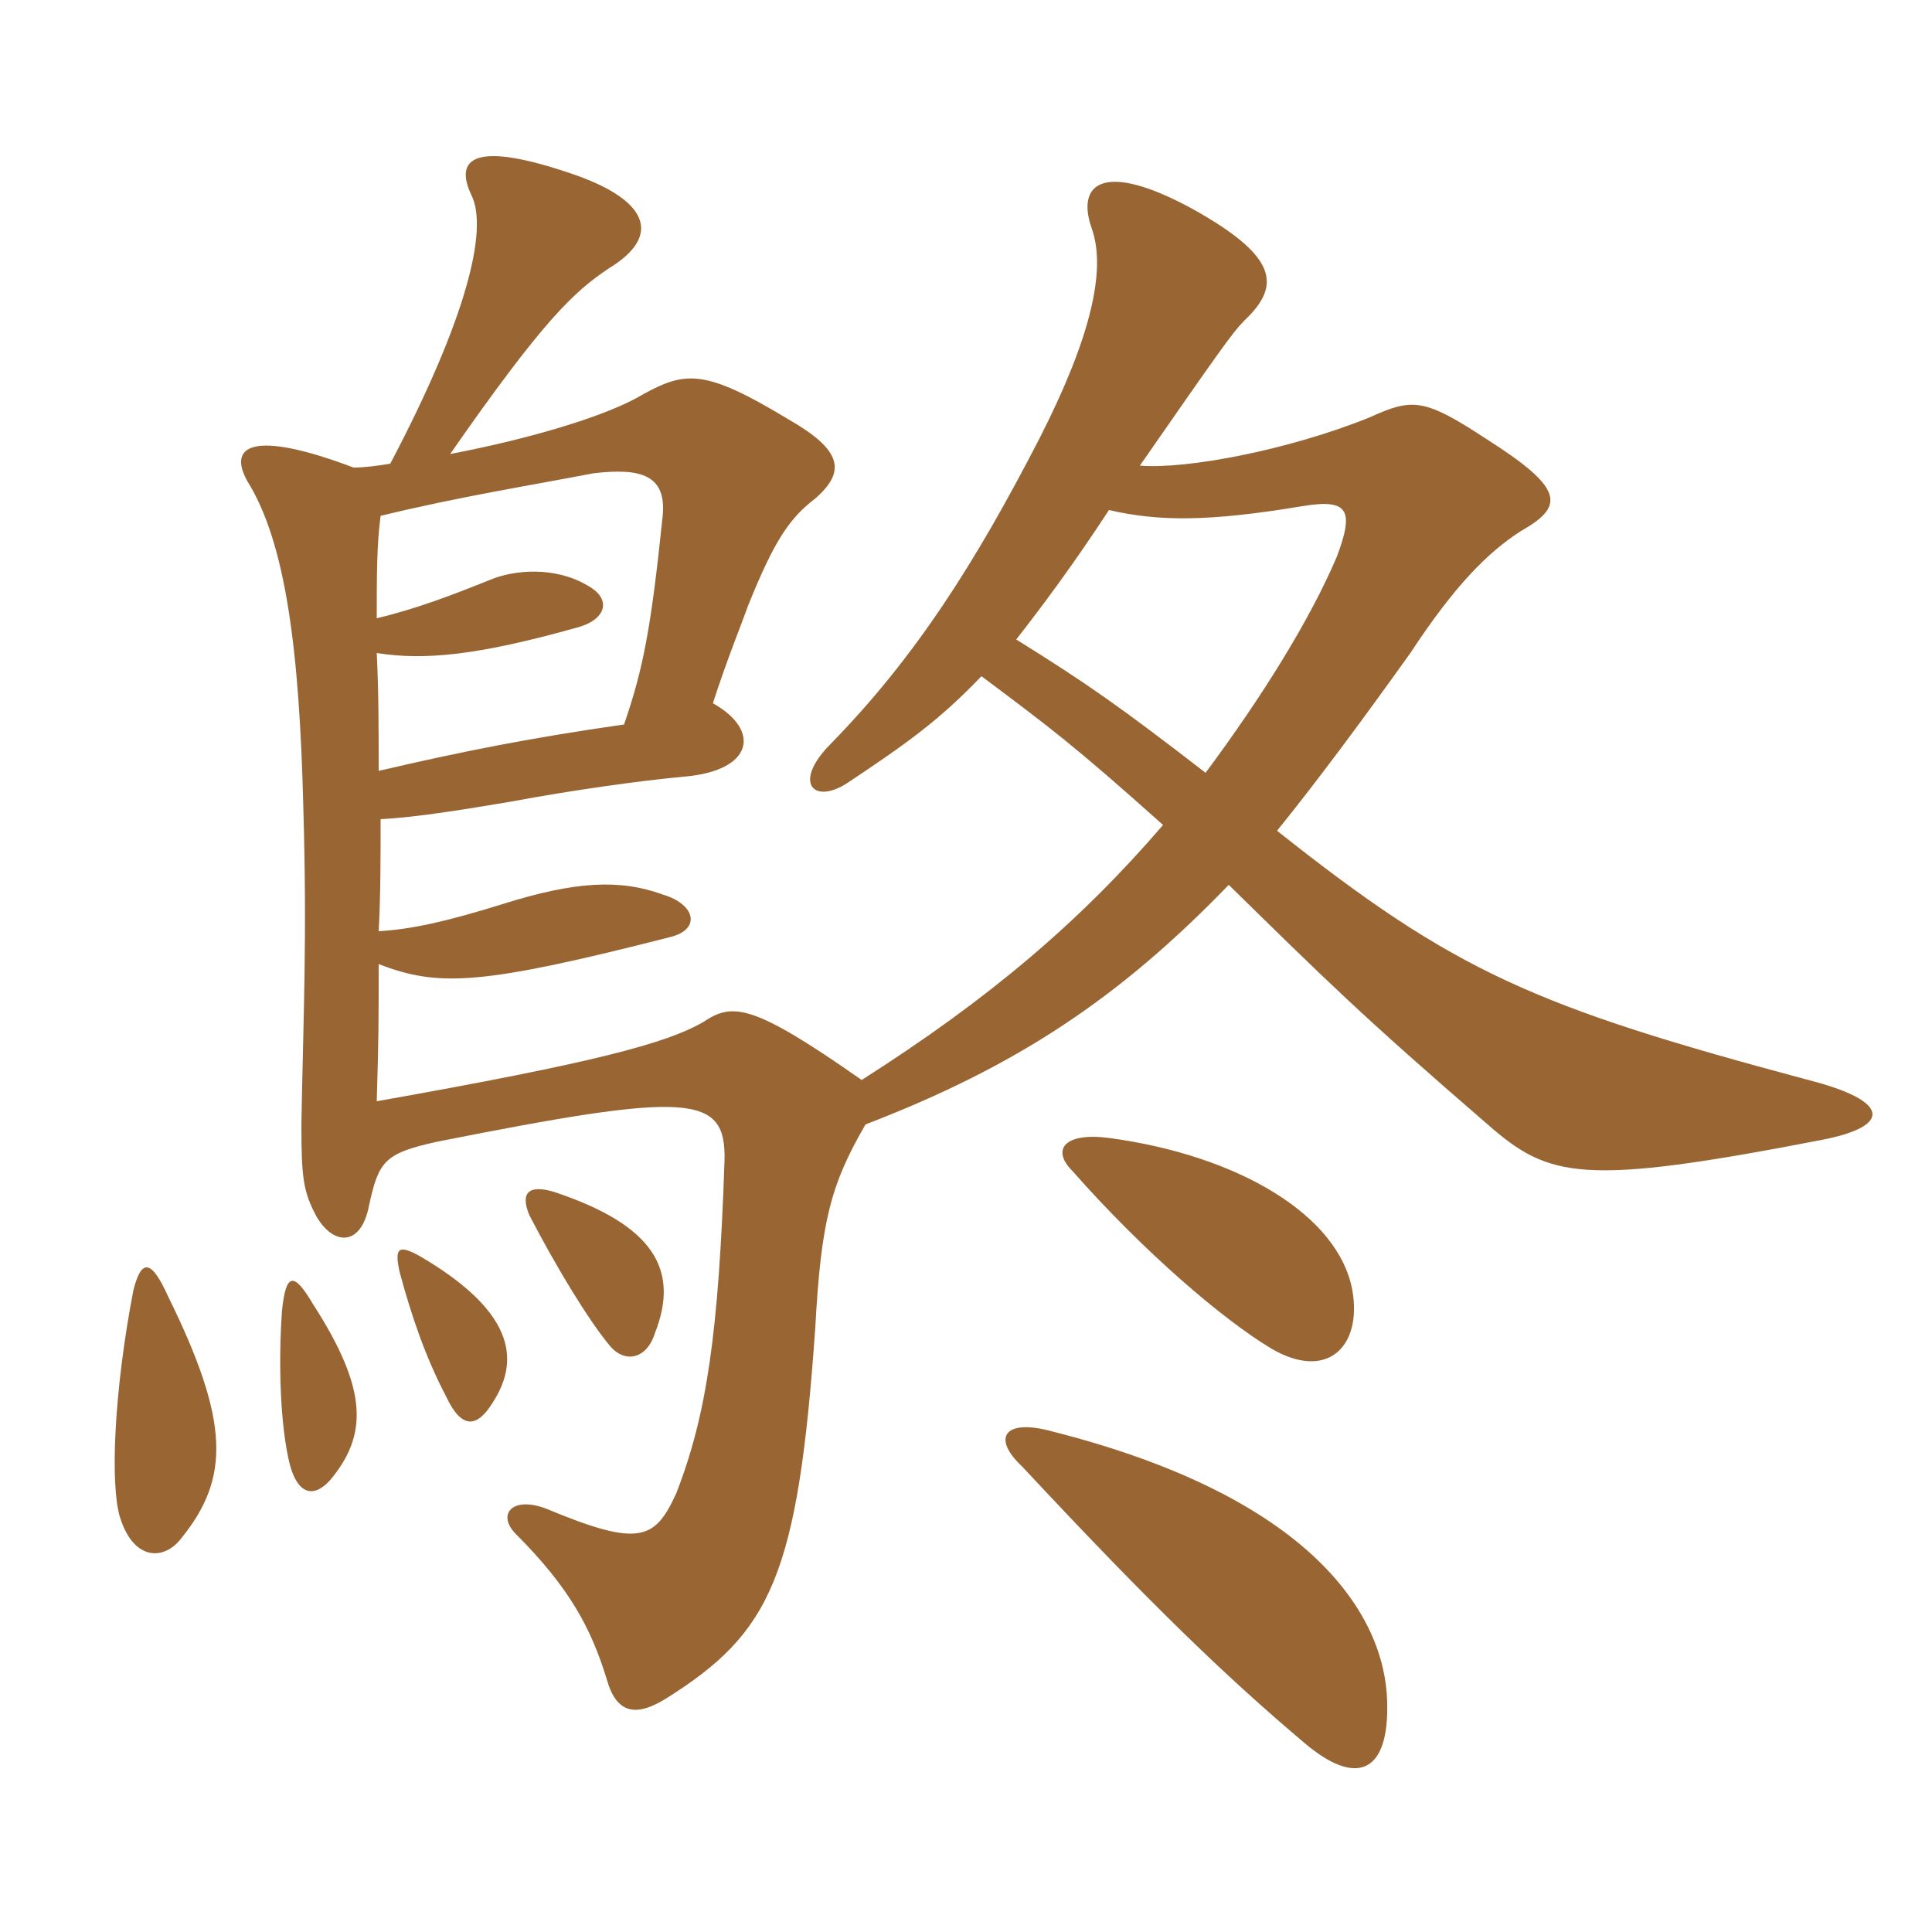 <svg xmlns="http://www.w3.org/2000/svg" xmlns:xlink="http://www.w3.org/1999/xlink" width="150" height="150"><path fill="#996633" padding="10" d="M107.70 132.15C107.55 125.40 101.85 116.25 81.75 111.15C78 110.10 76.95 111.60 79.35 113.85C89.70 124.95 95.40 130.35 101.25 135.30C105.30 138.75 107.85 137.70 107.70 132.15ZM105 100.20C103.95 94.35 96.15 89.70 86.10 88.35C82.65 87.90 81.60 89.25 83.25 90.90C88.80 97.20 94.95 102.45 98.70 104.70C103.05 107.25 105.75 104.55 105 100.20ZM93.60 60C87 54.90 84.45 53.10 78.90 49.65C81 46.95 83.25 43.95 86.10 39.60C90 40.50 93.90 40.50 101.10 39.30C104.70 38.70 105.15 39.60 103.80 43.20C101.70 48.15 97.95 54.15 93.60 60ZM24.30 101.25C22.80 98.70 22.20 98.85 21.90 101.70C21.60 105.75 21.75 110.70 22.50 113.70C23.10 115.95 24.30 116.40 25.65 114.90C28.50 111.45 28.65 108 24.30 101.25ZM29.55 63.60C32.40 63.45 36 62.85 39.60 62.25C44.40 61.35 49.80 60.60 53.10 60.30C58.50 59.85 59.10 56.70 55.35 54.60C56.40 51.30 57.75 48 58.05 47.10C60.15 41.85 61.35 40.20 63.30 38.70C65.70 36.60 65.40 34.95 61.20 32.55C54.75 28.65 53.25 28.80 49.95 30.60C47.25 32.25 41.25 34.05 34.95 35.25C42.15 24.90 44.55 22.65 47.25 20.85C51.45 18.30 50.25 15.60 44.85 13.65C36.75 10.80 35.25 12.30 36.60 15.15C37.95 17.85 36.15 24.90 30.30 36C29.40 36.15 28.35 36.30 27.45 36.30C19.50 33.30 17.70 34.65 19.20 37.35C22.20 42.15 23.25 50.55 23.55 62.70C23.85 72.90 23.55 78.75 23.40 87.30C23.40 91.50 23.55 92.55 24.60 94.50C25.95 96.75 28.05 96.75 28.65 93.60C29.40 90.15 29.85 89.55 33.90 88.65C53.55 84.75 56.40 84.90 56.25 90.15C55.80 103.35 54.90 109.80 52.50 115.95C50.85 119.55 49.65 120.15 42.45 117.15C39.75 116.10 38.55 117.60 40.05 119.10C44.25 123.30 45.90 126.45 47.10 130.35C47.85 133.05 49.35 133.35 51.75 131.85C59.85 126.75 61.95 122.40 63.30 103.05C63.75 94.80 64.50 91.95 67.20 87.30C78.90 82.80 86.85 77.55 95.40 68.70C102.90 76.05 105.60 78.75 115.50 87.30C120.30 91.50 122.85 92.10 141.45 88.50C146.85 87.45 146.85 85.50 140.40 83.85C119.10 78.15 112.95 75.45 99.15 64.50C102.30 60.60 105.75 55.95 109.50 50.70C112.95 45.45 115.50 42.90 118.05 41.25C121.50 39.30 121.50 37.95 115.35 34.05C110.55 30.90 109.65 30.90 106.35 32.40C100.05 34.95 92.10 36.45 88.50 36.15C94.65 27.30 95.70 25.80 96.60 24.90C99.45 22.20 99.30 19.95 92.55 16.20C85.65 12.45 83.55 14.25 84.75 17.70C85.95 21 84.60 26.40 80.70 34.05C75.75 43.65 71.10 51 64.50 57.75C61.50 60.75 63.15 62.55 65.85 60.75C70.35 57.75 72.90 55.95 76.20 52.50C81.60 56.55 83.25 57.75 90.30 64.05C83.85 71.55 76.80 77.55 66.90 83.85C58.35 77.85 56.85 77.85 54.60 79.35C51.75 81 46.20 82.50 29.25 85.50C29.40 80.55 29.40 79.20 29.40 74.85C34.05 76.65 37.35 76.50 52.05 72.75C54.45 72.15 54 70.20 51.45 69.45C48.15 68.25 44.70 68.40 39 70.20C34.65 71.55 31.95 72.15 29.40 72.30C29.55 69.60 29.55 66.60 29.55 63.60ZM29.55 40.05C35.70 38.55 41.40 37.65 46.05 36.75C49.80 36.30 51.75 36.90 51.45 40.05C50.55 48.75 49.95 51.90 48.45 56.25C41.10 57.30 35.85 58.35 29.40 59.85C29.40 56.70 29.40 53.70 29.25 50.70C33 51.30 37.20 50.85 44.70 48.75C47.10 48.15 47.55 46.50 45.60 45.45C43.05 43.95 39.90 44.25 38.10 45C35.10 46.20 32.40 47.25 29.25 48C29.25 44.70 29.25 42.30 29.55 40.05ZM32.55 97.50C30.90 96.60 30.60 96.90 31.05 98.85C31.95 102.15 33 105.30 34.65 108.45C35.85 111 37.05 110.85 38.25 108.90C40.50 105.45 39.75 101.70 32.55 97.50ZM43.05 92.55C41.10 91.95 40.35 92.55 41.10 94.35C43.20 98.40 45.75 102.60 47.40 104.55C48.60 105.90 50.25 105.45 50.85 103.50C52.80 98.55 50.70 95.10 43.05 92.55ZM10.35 100.20C8.85 108 8.55 115.20 9.30 117.75C10.35 121.20 12.75 121.20 14.10 119.40C17.85 114.75 17.85 110.40 13.05 100.65C11.70 97.65 10.95 97.80 10.35 100.20Z"/></svg>